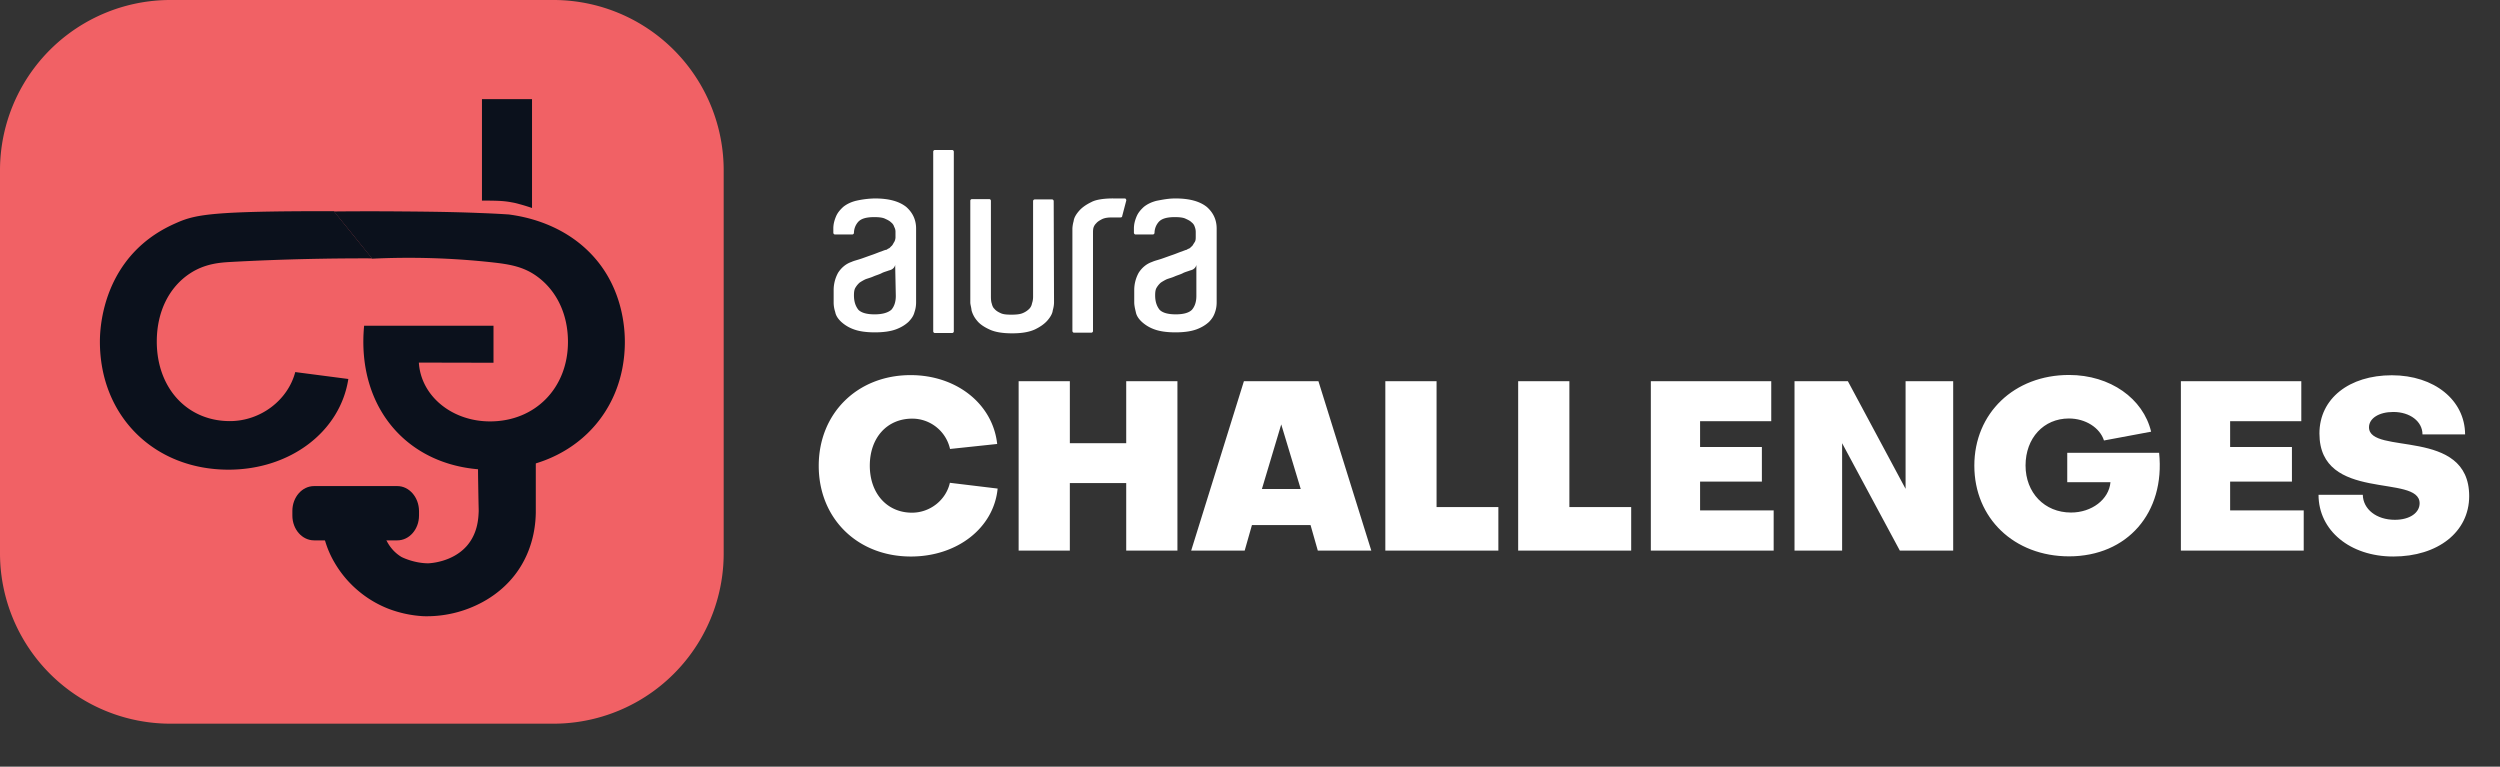 <svg xmlns="http://www.w3.org/2000/svg" width="150" height="46" fill="none"><rect width="100%" height="100%" fill="#333333" stroke="none"/><path fill="#F16165" d="M10.24 0h22.94a10.222 10.222 0 0 1 10.241 10.238v22.945a10.217 10.217 0 0 1-10.24 10.238H10.24A10.228 10.228 0 0 1 0 33.183V10.247A10.225 10.225 0 0 1 10.24 0Z"/><g fill="#0B111C"><path d="M20.9 22.74c-.49 3.166-3.494 5.44-7.189 5.44-4.468 0-7.717-3.221-7.717-7.678 0-.55.054-3.393 2.22-5.55.983-.974 2.003-1.416 2.476-1.623 1.101-.47 2.22-.659 8.964-.659h.382a782.03 782.03 0 0 0 2.293 2.833c-2.22-.009-5.269.036-8.536.217-.6.036-1.502.099-2.393.685-1.238.813-1.993 2.274-1.993 4.088 0 2.797 1.829 4.773 4.386 4.773 1.83 0 3.477-1.245 3.922-2.942l3.186.415Z"/><path d="M25.132 21.756c.119 1.994 1.975 3.528 4.269 3.528 2.72 0 4.677-2.012 4.677-4.773 0-1.678-.691-3.068-1.829-3.907-.828-.614-1.684-.749-2.74-.866a46.247 46.247 0 0 0-7.18-.217c-.764-.947-1.528-1.895-2.293-2.833a223.93 223.93 0 0 1 4.296 0c2.493.018 3.749.063 4.386.09a58.05 58.05 0 0 1 1.811.09c.719.1 3.395.479 5.278 2.752 1.538 1.86 1.684 4.025 1.684 4.89 0 4.449-3.349 7.679-8.008 7.679-4.878 0-8.11-3.627-7.636-8.644h7.763v2.22l-4.478-.01Zm6.789-9.276a10.72 10.72 0 0 0-.728-.225c-.164-.045-.29-.081-.455-.108-.455-.09-.819-.1-1.274-.108-.136 0-.318-.01-.546 0v-6.09h3.003v6.532Z"/><path stroke="#0B111C" d="M22.475 31.872c.046.225.282 1.335 1.374 1.985 0 0 .81.433 1.83.442.118 0 1.674-.054 2.693-1.2.774-.875.828-1.913.847-2.346.009-.117 0-.127-.019-1.236-.009-.569-.018-1.029-.018-1.336.382.037.847.046 1.384 0a7.068 7.068 0 0 0 1.082-.18v2.742c-.009.452-.054 1.814-.928 3.132-.646.983-1.51 1.542-1.993 1.804a6.522 6.522 0 0 1-3.294.794 6.46 6.46 0 0 1-1.902-.397 5.935 5.935 0 0 1-1.647-.956 5.932 5.932 0 0 1-1.384-1.624 5.232 5.232 0 0 1-.628-1.66c.865.009 1.73.027 2.603.036Z"/><path d="M23.84 29.165h-4.996c-.72 0-1.302.668-1.302 1.489v.28c0 .82.583 1.488 1.302 1.488h4.996c.719 0 1.301-.668 1.301-1.489v-.28c-.009-.82-.591-1.488-1.3-1.488Z"/></g><g fill="#fff"><path d="M59.858 29.314c-.227 2.357-2.42 4.077-5.204 4.077-3.21 0-5.53-2.285-5.53-5.442 0-3.15 2.32-5.442 5.512-5.442 2.756 0 4.932 1.729 5.195 4.131l-2.829.3a2.325 2.325 0 0 0-2.266-1.82c-1.514 0-2.548 1.147-2.548 2.821 0 1.675 1.043 2.822 2.53 2.822 1.087 0 2.04-.756 2.275-1.793l2.865.346Zm1.26 3.722V22.87h3.073v3.722h3.382V22.87h3.073v10.165h-3.073v-4.05H64.19v4.05h-3.073Z"/><path fill-rule="evenodd" d="M79.068 33.036h3.21L79.105 22.87h-4.47l-3.164 10.165h3.21l.435-1.53h3.517l.435 1.53Zm-1.024-3.695h-2.33l1.16-3.877 1.17 3.877Z" clip-rule="evenodd"/><path d="M83.12 33.036V22.87h3.074v7.553h3.708v2.612h-6.781Zm7.97 0V22.87h3.073v7.553h3.708v2.612H91.09Zm15.33-2.412v2.412h-7.37V22.87h7.225v2.402h-4.27v1.547h3.708v2.075h-3.708v1.729h4.415Zm7.915-1.292V22.87h2.856v10.165h-3.201l-3.463-6.443v6.443h-2.856V22.87h3.201l3.463 6.46Zm9.7-.373v-1.793h5.512c.372 3.604-1.913 6.215-5.403 6.215-3.291 0-5.684-2.284-5.684-5.442 0-3.148 2.393-5.441 5.684-5.441 2.475 0 4.451 1.42 4.923 3.403l-2.829.528c-.245-.765-1.106-1.32-2.103-1.32-1.514 0-2.602 1.174-2.602 2.821 0 1.63 1.133 2.822 2.729 2.822 1.242 0 2.275-.783 2.366-1.82h-2.593v.027Zm14.188 1.665v2.412h-7.37V22.87h7.225v2.402h-4.27v1.547h3.708v2.075h-3.708v1.729h4.415Zm.889-.937h2.656c.018.864.816 1.501 1.922 1.501.907 0 1.487-.427 1.487-.991 0-1.793-6.011-.028-6.011-4.187 0-2.102 1.795-3.494 4.343-3.494 2.547 0 4.388 1.492 4.397 3.549h-2.557c0-.783-.752-1.347-1.75-1.347-.861 0-1.459.382-1.459.92 0 1.701 6.011-.028 6.011 4.13 0 2.148-1.877 3.623-4.552 3.623-2.601 0-4.487-1.566-4.487-3.704Z"/></g><path fill="#fff" fill-rule="evenodd" d="M71.782 15.895a.392.392 0 0 1-.152.235c-.076.06-.152.079-.228.099-.152.059-.323.098-.457.176-.17.079-.323.118-.456.177-.171.079-.343.118-.495.177a3.144 3.144 0 0 0-.342.196 1.242 1.242 0 0 0-.248.295c-.076.118-.095.275-.095.471 0 .374.096.649.267.865.17.177.494.275.97.275.475 0 .799-.099.97-.275.171-.197.266-.472.266-.825v-1.866Zm-1.255-3.988c.856 0 1.465.177 1.883.51.4.354.59.787.59 1.297v4.42c0 .177-.019.373-.095.59-.076.235-.19.412-.362.588-.19.177-.437.334-.76.452-.324.118-.743.177-1.256.177-.514 0-.932-.059-1.256-.177a2.213 2.213 0 0 1-.76-.451c-.19-.177-.324-.374-.362-.59-.057-.235-.095-.412-.095-.59v-.726c0-.373.095-.727.266-1.04.19-.296.457-.531.8-.65.17-.078.36-.117.589-.196.228-.078.437-.157.666-.235.228-.079.4-.157.532-.197.153-.059.248-.098.286-.098a.548.548 0 0 1 .152-.079c.057-.02.114-.098.19-.157.057-.078.095-.157.152-.235.057-.099.057-.197.057-.334v-.275a.81.81 0 0 0-.057-.295.517.517 0 0 0-.19-.275c-.095-.098-.228-.157-.4-.236-.152-.059-.36-.078-.608-.078-.495 0-.8.098-.97.294a1.014 1.014 0 0 0-.248.649c0 .059-.057.098-.095.098H68.13c-.057 0-.095-.06-.095-.098v-.256c0-.255.057-.471.152-.707s.247-.412.438-.59c.19-.156.456-.294.78-.372.323-.06.684-.138 1.122-.138ZM53.71 15.895a.392.392 0 0 1-.153.235c-.076.06-.152.079-.228.099-.152.059-.323.098-.456.176-.172.079-.324.118-.457.177-.171.079-.342.118-.495.177a3.144 3.144 0 0 0-.342.196 1.242 1.242 0 0 0-.247.295c-.076.118-.095.275-.095.471 0 .374.095.649.266.865.171.177.495.275.97.275.476 0 .8-.099 1.008-.275.172-.197.267-.472.267-.825l-.038-1.866Zm-1.218-3.988c.856 0 1.465.177 1.884.51.399.354.59.787.59 1.297v4.42c0 .177-.02.373-.096.59-.057.235-.19.412-.361.588-.19.177-.438.334-.761.452-.324.118-.742.177-1.256.177s-.932-.059-1.255-.177a2.212 2.212 0 0 1-.761-.451c-.19-.177-.324-.374-.362-.59a1.805 1.805 0 0 1-.095-.59v-.726c0-.373.095-.727.266-1.04.19-.296.457-.531.8-.65.17-.078.36-.117.59-.196.227-.078.437-.157.665-.235.228-.079.4-.157.533-.197.152-.059.247-.098.285-.098.057 0 .095-.059.152-.079.076-.02.114-.098.19-.157.077-.078.096-.157.153-.235a.617.617 0 0 0 .076-.334v-.275a.568.568 0 0 0-.076-.295.517.517 0 0 0-.19-.275c-.096-.098-.229-.157-.4-.236-.152-.059-.362-.078-.609-.078-.495 0-.799.098-.97.294a1.014 1.014 0 0 0-.247.649c0 .059-.058.098-.096.098h-1.046c-.057 0-.095-.06-.095-.098v-.256c0-.255.057-.471.152-.707s.248-.412.438-.59c.19-.156.456-.294.78-.372a5.503 5.503 0 0 1 1.122-.138Zm14.287 0h.704c.076 0 .095.079.095.118l-.247.943c0 .059-.057.078-.095.078h-.476c-.266 0-.456.02-.628.099-.152.078-.285.157-.361.255a.597.597 0 0 0-.171.295c-.02.098-.02.196-.02.294v5.874c0 .058-.056.098-.094.098h-1.047c-.057 0-.095-.06-.095-.098v-6.13c0-.098.02-.275.076-.472.02-.196.152-.412.324-.608.17-.197.418-.374.742-.53.247-.138.722-.217 1.293-.217Zm-3.538 5.972v.275c0 .117-.02.275-.076.471-.02.196-.153.413-.324.609s-.418.373-.742.53c-.342.157-.78.236-1.37.236-.59 0-1.046-.079-1.37-.236-.342-.157-.589-.334-.741-.53a1.583 1.583 0 0 1-.324-.609c-.019-.196-.076-.354-.076-.471v-6.109c0-.06.057-.099.095-.099h1.047c.057 0 .095.06.095.099V17.8c0 .196.019.334.057.432.019.098.076.236.152.295.076.098.19.177.362.255.152.079.361.098.665.098.267 0 .514-.02.685-.098a1.18 1.18 0 0 0 .362-.236.597.597 0 0 0 .171-.294c.019-.098.076-.197.076-.452v-5.736c0-.059.057-.098.095-.098h1.047c.057 0 .095.059.095.098l.019 5.815ZM56.088 9h1.046c.057 0 .095.059.095.098v10.784c0 .06-.057.098-.095.098h-1.046c-.057 0-.095-.059-.095-.098V9.098c0-.04.038-.098.095-.098Z" clip-rule="evenodd"/></svg>